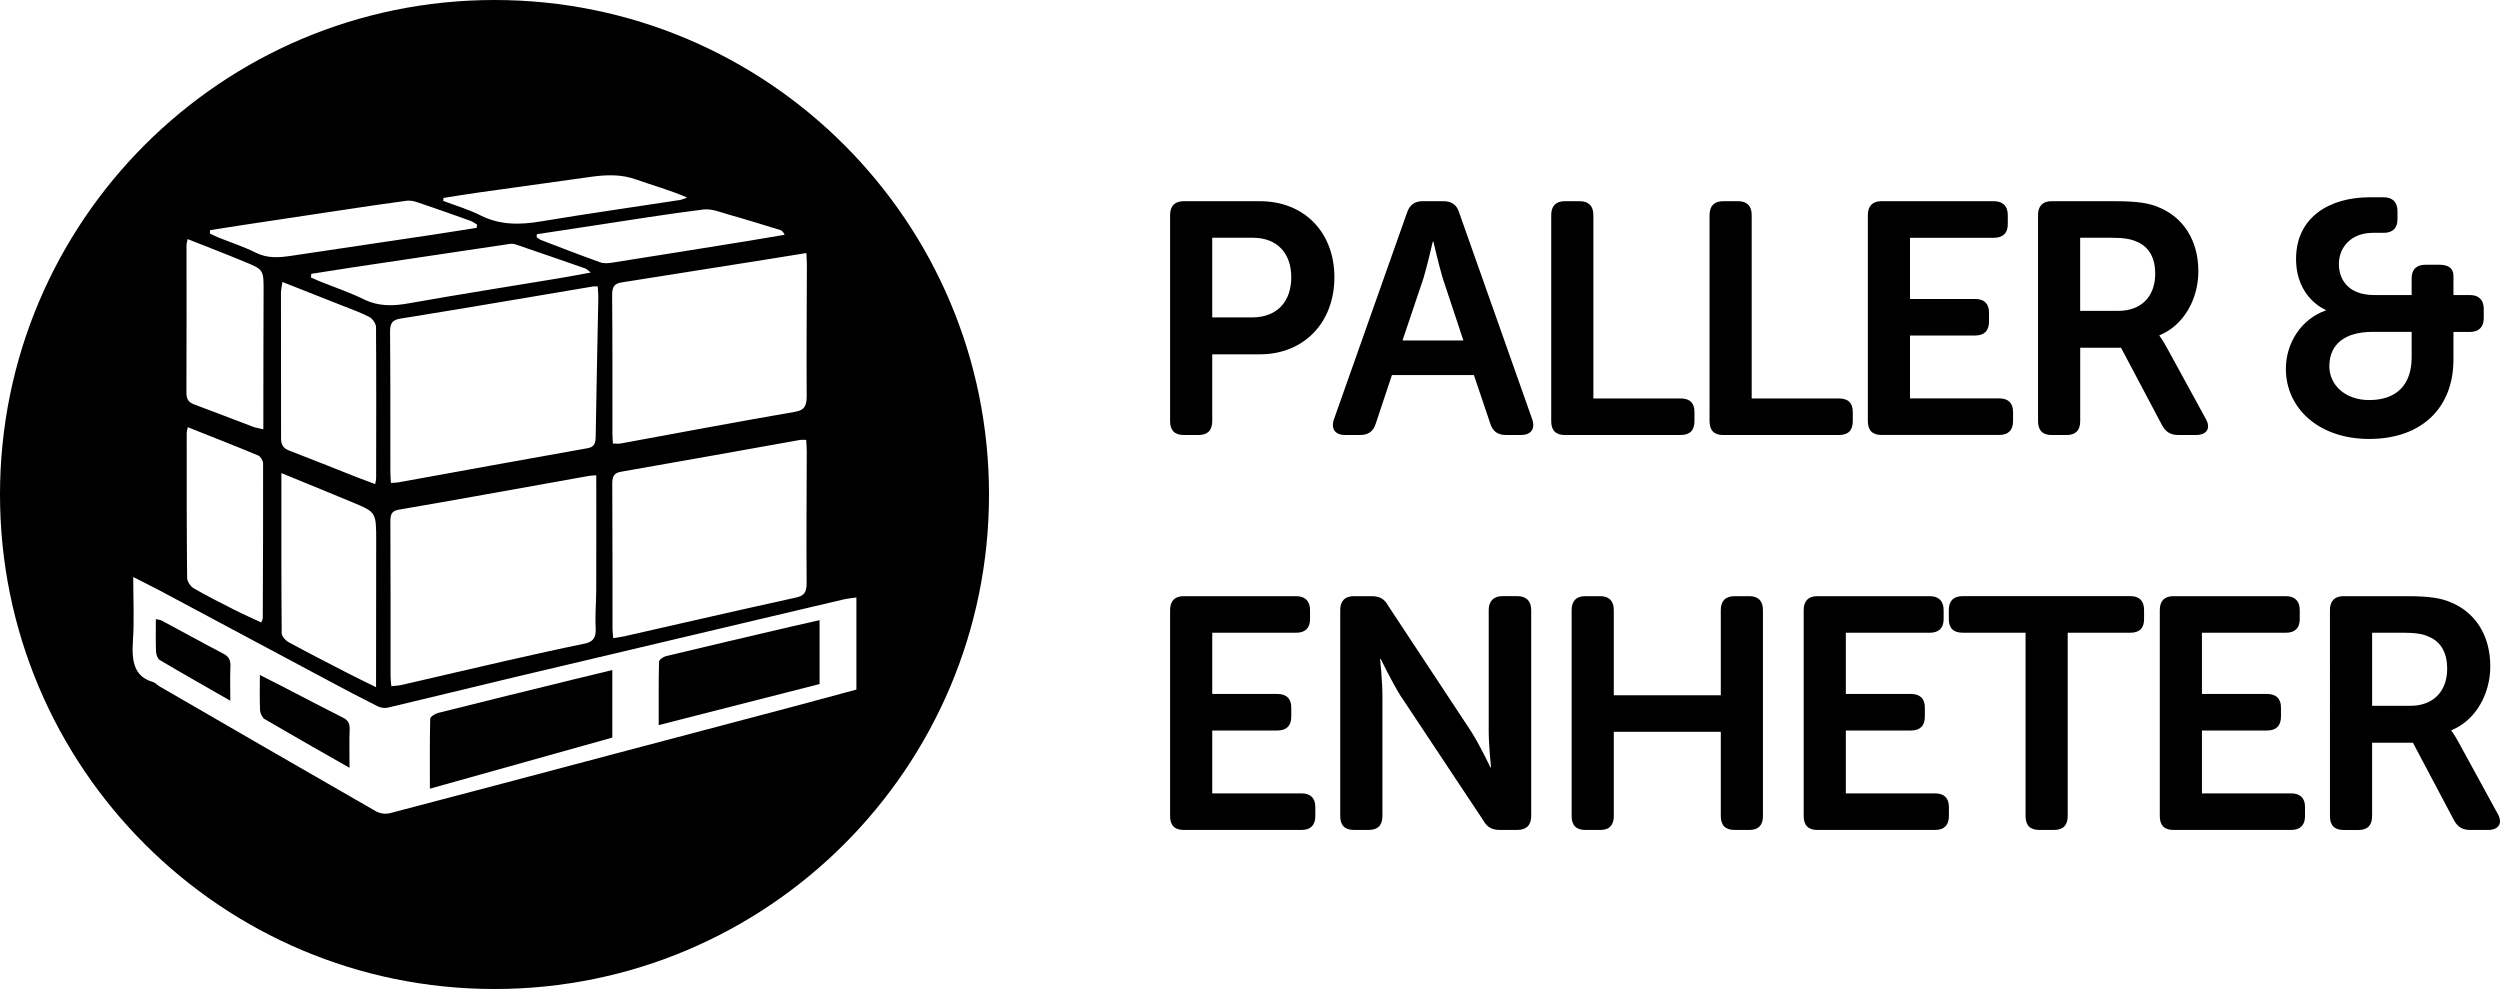 <!-- Generator: Adobe Illustrator 24.1.0, SVG Export Plug-In  -->
<svg version="1.1" xmlns="http://www.w3.org/2000/svg" xmlns:xlink="http://www.w3.org/1999/xlink" x="0px" y="0px"
	 width="82.032px" height="32.451px" viewBox="0 0 82.032 32.451" style="enable-background:new 0 0 82.032 32.451;"
	 xml:space="preserve">
<defs>
</defs>
<g>
	<path d="M11.242,23.543c-0.653-0.329-1.303-0.672-1.954-1.008c-0.253-0.131-0.507-0.257-0.761-0.387
		c0,0.413-0.011,0.788,0.007,1.16c0.005,0.101,0.076,0.246,0.152,0.289c0.904,0.53,1.815,1.046,2.783,1.597
		c0-0.471-0.012-0.871,0.004-1.27C11.482,23.707,11.397,23.621,11.242,23.543z"/>
	<path d="M14.379,23.392c-0.098,0.025-0.259,0.122-0.262,0.191c-0.019,0.756-0.011,1.514-0.011,2.296
		c2.004-0.562,3.995-1.119,5.986-1.677v-2.216c-0.44,0.106-0.842,0.203-1.243,0.301C17.358,22.653,15.868,23.017,14.379,23.392z"/>
	<path d="M7.329,21.449c-0.678-0.354-1.348-0.725-2.023-1.086c-0.052-0.027-0.114-0.029-0.192-0.047
		c0,0.379-0.009,0.728,0.006,1.076c0.004,0.093,0.058,0.228,0.123,0.266c0.747,0.442,1.5,0.868,2.314,1.335
		c0-0.426-0.012-0.773,0.004-1.12C7.571,21.652,7.503,21.539,7.329,21.449z"/>
	<path d="M16.226,0C7.264,0,0,7.264,0,16.226s7.264,16.226,16.226,16.226s16.226-7.264,16.226-16.226S25.187,0,16.226,0z
		 M26.476,8.688c-0.003,1.425-0.016,2.851-0.006,4.276c0.002,0.342-0.057,0.494-0.391,0.551c-1.907,0.326-3.809,0.689-5.713,1.037
		c-0.071,0.013-0.145,0.002-0.254,0.002c-0.006-0.118-0.016-0.212-0.016-0.307c-0.002-1.521,0.004-3.043-0.01-4.564
		c-0.003-0.285,0.088-0.382,0.309-0.416c1.593-0.249,3.187-0.504,4.779-0.757c0.42-0.067,0.839-0.135,1.285-0.207
		C26.467,8.453,26.476,8.571,26.476,8.688z M26.472,14.817c-0.003,1.439-0.016,2.878-0.004,4.316
		c0.003,0.332-0.105,0.421-0.366,0.478c-1.878,0.412-3.752,0.845-5.627,1.27c-0.11,0.025-0.222,0.037-0.353,0.059
		c-0.01-0.125-0.024-0.219-0.024-0.312c-0.002-1.583,0.001-3.167-0.008-4.752c-0.001-0.252,0.062-0.359,0.288-0.397
		c1.96-0.341,3.918-0.695,5.877-1.044c0.051-0.009,0.104-0.001,0.199-0.001C26.462,14.582,26.472,14.699,26.472,14.817z
		 M23.914,7.042c0.564,0.158,1.123,0.333,1.684,0.505c0.053,0.016,0.102,0.057,0.149,0.157c-0.426,0.071-0.851,0.145-1.277,0.214
		c-1.461,0.235-2.921,0.471-4.382,0.7c-0.129,0.021-0.272,0.033-0.393-0.011c-0.651-0.233-1.297-0.482-1.943-0.731
		c-0.052-0.02-0.097-0.065-0.145-0.098c0.003-0.031,0.006-0.062,0.009-0.093c0.622-0.095,1.245-0.191,1.867-0.284
		c1.2-0.181,2.399-0.378,3.601-0.527C23.352,6.841,23.64,6.964,23.914,7.042z M19.546,14.324c-0.004,0.23-0.048,0.344-0.266,0.383
		c-2.073,0.367-4.144,0.747-6.215,1.122c-0.069,0.012-0.14,0.01-0.239,0.017c-0.006-0.138-0.016-0.255-0.017-0.372
		c-0.002-1.524,0.004-3.047-0.01-4.57c-0.003-0.306,0.075-0.407,0.342-0.45c2.107-0.339,4.211-0.7,6.317-1.054
		c0.039-0.007,0.081-0.001,0.155-0.001c0.008,0.13,0.022,0.246,0.02,0.361C19.604,11.281,19.569,12.802,19.546,14.324z
		 M19.564,19.339c-0.001,0.422-0.041,0.846-0.018,1.266c0.018,0.341-0.101,0.461-0.371,0.516c-0.859,0.176-1.716,0.367-2.572,0.562
		c-1.141,0.26-2.28,0.529-3.42,0.791c-0.101,0.023-0.205,0.026-0.342,0.042c-0.01-0.117-0.026-0.219-0.026-0.319
		c-0.001-1.692,0.004-3.384-0.006-5.077c-0.001-0.254,0.049-0.358,0.279-0.397c1.589-0.271,3.176-0.56,4.763-0.843
		c0.495-0.088,0.989-0.179,1.484-0.266c0.081-0.014,0.162-0.012,0.23-0.017C19.566,16.878,19.568,18.109,19.564,19.339z
		 M12.339,22.548c-0.346-0.171-0.646-0.313-0.941-0.466c-0.646-0.333-1.293-0.665-1.933-1.013c-0.095-0.052-0.221-0.191-0.222-0.292
		c-0.014-1.726-0.01-3.452-0.01-5.254c0.821,0.337,1.587,0.649,2.351,0.967c0.761,0.318,0.76,0.321,0.76,1.262
		c-0.001,1.459-0.003,2.918-0.004,4.377C12.339,22.248,12.339,22.368,12.339,22.548z M9.222,14.389
		c0.001-1.594-0.003-3.187-0.003-4.781c0-0.094,0.025-0.189,0.048-0.355c0.692,0.273,1.341,0.528,1.99,0.785
		c0.29,0.115,0.586,0.219,0.864,0.365c0.098,0.051,0.216,0.214,0.217,0.326c0.012,1.657,0.006,3.313,0.004,4.97
		c-0.001,0.047-0.015,0.094-0.031,0.186c-0.2-0.075-0.387-0.143-0.573-0.215c-0.752-0.296-1.501-0.598-2.255-0.888
		C9.311,14.714,9.222,14.61,9.222,14.389z M11.939,9.822c-0.476-0.233-0.976-0.401-1.466-0.598c-0.091-0.037-0.18-0.08-0.27-0.12
		c0.004-0.04,0.008-0.079,0.012-0.119c0.467-0.073,0.935-0.149,1.403-0.219c1.692-0.254,3.384-0.507,5.076-0.758
		c0.069-0.011,0.145-0.015,0.21,0.007c0.77,0.261,1.538,0.528,2.307,0.796c0.035,0.012,0.064,0.047,0.175,0.132
		c-0.418,0.075-0.76,0.14-1.103,0.197c-1.63,0.27-3.261,0.526-4.888,0.816C12.893,10.044,12.421,10.059,11.939,9.822z M14.552,6.495
		c0.374-0.059,0.748-0.12,1.122-0.174c1.238-0.175,2.476-0.348,3.715-0.519c0.497-0.068,0.988-0.09,1.479,0.086
		c0.549,0.196,1.112,0.346,1.679,0.595c-0.084,0.028-0.166,0.069-0.252,0.082c-1.513,0.233-3.028,0.446-4.538,0.699
		c-0.685,0.115-1.342,0.131-1.996-0.199c-0.39-0.197-0.811-0.317-1.218-0.473C14.546,6.561,14.549,6.528,14.552,6.495z M6.893,7.552
		c0.373-0.059,0.746-0.118,1.119-0.175c1.055-0.16,2.111-0.318,3.167-0.477c0.724-0.108,1.448-0.219,2.173-0.314
		c0.126-0.016,0.264,0.023,0.388,0.066c0.567,0.191,1.13,0.391,1.694,0.593c0.077,0.027,0.147,0.081,0.22,0.123
		c-0.004,0.035-0.009,0.072-0.013,0.107C15.165,7.55,14.688,7.629,14.211,7.7c-1.552,0.233-3.104,0.461-4.656,0.694
		C9.159,8.452,8.777,8.485,8.39,8.29c-0.4-0.201-0.825-0.336-1.238-0.503C7.062,7.751,6.975,7.704,6.886,7.662
		C6.888,7.625,6.891,7.589,6.893,7.552z M6.12,8.026c0-0.035,0.014-0.069,0.037-0.181c0.651,0.259,1.282,0.5,1.906,0.76
		c0.597,0.249,0.589,0.258,0.586,0.988c-0.006,1.349-0.006,2.698-0.008,4.047c0,0.132,0,0.263,0,0.446
		c-0.141-0.034-0.243-0.046-0.338-0.082c-0.644-0.243-1.285-0.495-1.93-0.733c-0.175-0.064-0.257-0.161-0.256-0.389
		C6.125,11.263,6.12,9.645,6.12,8.026z M8.633,15.205c0.004,1.691-0.004,3.384-0.011,5.075c0,0.032-0.021,0.065-0.05,0.145
		c-0.291-0.137-0.582-0.264-0.866-0.408c-0.455-0.229-0.91-0.459-1.353-0.715c-0.098-0.057-0.212-0.223-0.213-0.341
		c-0.016-1.581-0.014-3.163-0.014-4.744c-0.001-0.046,0.016-0.093,0.035-0.2c0.795,0.316,1.554,0.613,2.308,0.927
		C8.544,14.976,8.633,15.115,8.633,15.205z M26.011,23.19c-1.93,0.511-3.861,1.02-5.791,1.531c-2.475,0.656-4.95,1.316-7.428,1.962
		c-0.143,0.038-0.329,0.01-0.462-0.066c-2.372-1.359-4.739-2.731-7.106-4.101C5.157,22.477,5.1,22.402,5.03,22.382
		c-0.644-0.18-0.712-0.702-0.668-1.358c0.045-0.669,0.01-1.345,0.01-2.091c0.336,0.172,0.619,0.311,0.898,0.459
		c1.851,0.988,3.701,1.978,5.552,2.966c0.519,0.277,1.039,0.552,1.563,0.814c0.102,0.051,0.234,0.073,0.342,0.047
		c1.391-0.328,2.78-0.671,4.171-1.002c2.613-0.621,5.227-1.237,7.842-1.855c0.981-0.233,1.962-0.464,2.943-0.694
		c0.125-0.029,0.254-0.039,0.418-0.063v3.022C27.408,22.814,26.71,23.004,26.011,23.19z"/>
	<path d="M21.854,21.529c-0.088,0.021-0.228,0.117-0.229,0.182c-0.017,0.681-0.011,1.362-0.011,2.081
		c1.801-0.459,3.549-0.905,5.279-1.347v-2.096c-0.319,0.073-0.614,0.137-0.909,0.206C24.607,20.877,23.23,21.198,21.854,21.529z"/>
</g>
<g>
	<path d="M38.394,7.056c0-0.292,0.151-0.454,0.443-0.454h2.506c1.437,0,2.442,1.005,2.442,2.496s-1.005,2.528-2.442,2.528h-1.566
		v2.193c0,0.302-0.151,0.454-0.443,0.454h-0.497c-0.292,0-0.443-0.151-0.443-0.454V7.056z M41.084,10.415
		c0.821,0,1.286-0.519,1.286-1.318c0-0.789-0.464-1.296-1.264-1.296h-1.329v2.614H41.084z"/>
	<path d="M46.171,6.97c0.086-0.249,0.249-0.368,0.508-0.368h0.691c0.259,0,0.432,0.119,0.507,0.368l2.398,6.784
		c0.108,0.313-0.032,0.519-0.367,0.519h-0.497c-0.259,0-0.432-0.119-0.508-0.367l-0.54-1.599h-2.69l-0.529,1.588
		c-0.076,0.259-0.249,0.378-0.508,0.378h-0.497c-0.335,0-0.475-0.205-0.367-0.519L46.171,6.97z M48.018,11.172l-0.681-2.053
		c-0.129-0.432-0.302-1.188-0.302-1.188h-0.022c0,0-0.173,0.756-0.302,1.188l-0.691,2.053H48.018z"/>
	<path d="M50.9,7.056c0-0.292,0.151-0.454,0.443-0.454h0.497c0.292,0,0.443,0.162,0.443,0.454v6.018h2.863
		c0.303,0,0.454,0.151,0.454,0.443v0.303c0,0.302-0.151,0.454-0.454,0.454h-3.803c-0.292,0-0.443-0.151-0.443-0.454V7.056z"/>
	<path d="M56.095,7.056c0-0.292,0.151-0.454,0.443-0.454h0.497c0.292,0,0.443,0.162,0.443,0.454v6.018h2.863
		c0.303,0,0.454,0.151,0.454,0.443v0.303c0,0.302-0.151,0.454-0.454,0.454h-3.803c-0.292,0-0.443-0.151-0.443-0.454V7.056z"/>
	<path d="M61.289,7.056c0-0.292,0.151-0.454,0.443-0.454h3.695c0.292,0,0.454,0.162,0.454,0.454v0.303
		c0,0.292-0.162,0.443-0.454,0.443h-2.755V9.81h2.139c0.292,0,0.454,0.151,0.454,0.443v0.302c0,0.302-0.162,0.454-0.454,0.454
		h-2.139v2.063H65.6c0.292,0,0.454,0.151,0.454,0.443v0.303c0,0.302-0.162,0.454-0.454,0.454h-3.868
		c-0.292,0-0.443-0.151-0.443-0.454V7.056z"/>
	<path d="M66.873,7.056c0-0.292,0.151-0.454,0.443-0.454h2.074c0.756,0,1.135,0.065,1.458,0.206
		c0.778,0.324,1.286,1.059,1.286,2.096c0,0.907-0.475,1.771-1.275,2.096v0.021c0,0,0.097,0.119,0.249,0.4l1.264,2.312
		c0.184,0.313,0.043,0.54-0.313,0.54h-0.583c-0.248,0-0.41-0.097-0.529-0.313l-1.35-2.549h-1.34v2.409
		c0,0.302-0.151,0.454-0.443,0.454h-0.497c-0.292,0-0.443-0.151-0.443-0.454V7.056z M69.509,10.2c0.745,0,1.21-0.464,1.21-1.221
		c0-0.486-0.184-0.875-0.605-1.048c-0.184-0.086-0.421-0.13-0.832-0.13h-1.026V10.2H69.509z"/>
	<path d="M76.312,10.189v-0.022c0,0-0.972-0.378-0.972-1.674c0-1.361,1.091-2.02,2.42-2.02h0.454c0.292,0,0.454,0.162,0.454,0.454
		v0.27c0,0.292-0.162,0.443-0.454,0.443h-0.356c-0.702,0-1.113,0.465-1.113,1.026c0,0.443,0.249,1.016,1.167,1.016h1.221V9.13
		c0-0.292,0.162-0.443,0.454-0.443h0.464c0.292,0,0.454,0.119,0.454,0.368v0.626h0.54c0.292,0,0.454,0.162,0.454,0.454v0.303
		c0,0.292-0.162,0.454-0.454,0.454h-0.54v0.907c0,1.567-1.026,2.604-2.766,2.604c-1.653,0-2.733-1.005-2.733-2.301
		C75.005,11.269,75.502,10.47,76.312,10.189z M77.739,13.127c0.875,0,1.394-0.476,1.394-1.405v-0.832h-1.296
		c-0.854,0-1.405,0.378-1.405,1.124C76.431,12.63,76.949,13.127,77.739,13.127z"/>
	<path d="M38.394,20.016c0-0.292,0.151-0.454,0.443-0.454h3.695c0.292,0,0.454,0.162,0.454,0.454v0.303
		c0,0.292-0.162,0.443-0.454,0.443h-2.755v2.009h2.139c0.292,0,0.454,0.151,0.454,0.443v0.302c0,0.302-0.162,0.454-0.454,0.454
		h-2.139v2.063h2.928c0.292,0,0.454,0.151,0.454,0.443v0.303c0,0.302-0.162,0.454-0.454,0.454h-3.868
		c-0.292,0-0.443-0.151-0.443-0.454V20.016z"/>
	<path d="M43.977,20.016c0-0.292,0.151-0.454,0.443-0.454h0.583c0.259,0,0.421,0.086,0.54,0.303l2.723,4.126
		c0.292,0.454,0.637,1.188,0.637,1.188h0.021c0,0-0.075-0.734-0.075-1.188v-3.976c0-0.292,0.162-0.454,0.454-0.454h0.486
		c0.292,0,0.454,0.162,0.454,0.454v6.763c0,0.302-0.162,0.454-0.454,0.454h-0.583c-0.238,0-0.411-0.086-0.529-0.303l-2.733-4.116
		c-0.281-0.454-0.637-1.188-0.637-1.188h-0.022c0,0,0.076,0.735,0.076,1.188v3.965c0,0.302-0.151,0.454-0.443,0.454H44.42
		c-0.292,0-0.443-0.151-0.443-0.454V20.016z"/>
	<path d="M51.57,20.016c0-0.292,0.151-0.454,0.443-0.454h0.497c0.292,0,0.443,0.162,0.443,0.454v2.798h3.511v-2.798
		c0-0.292,0.151-0.454,0.454-0.454h0.486c0.292,0,0.443,0.162,0.443,0.454v6.763c0,0.302-0.151,0.454-0.443,0.454h-0.486
		c-0.302,0-0.454-0.151-0.454-0.454v-2.766h-3.511v2.766c0,0.302-0.151,0.454-0.443,0.454h-0.497c-0.292,0-0.443-0.151-0.443-0.454
		V20.016z"/>
	<path d="M59.184,20.016c0-0.292,0.151-0.454,0.443-0.454h3.695c0.292,0,0.454,0.162,0.454,0.454v0.303
		c0,0.292-0.162,0.443-0.454,0.443h-2.755v2.009h2.139c0.292,0,0.454,0.151,0.454,0.443v0.302c0,0.302-0.162,0.454-0.454,0.454
		h-2.139v2.063h2.928c0.292,0,0.454,0.151,0.454,0.443v0.303c0,0.302-0.162,0.454-0.454,0.454h-3.868
		c-0.292,0-0.443-0.151-0.443-0.454V20.016z"/>
	<path d="M66.464,20.761H64.4c-0.302,0-0.454-0.151-0.454-0.443v-0.303c0-0.292,0.151-0.454,0.454-0.454h5.51
		c0.292,0,0.443,0.162,0.443,0.454v0.303c0,0.292-0.151,0.443-0.443,0.443h-2.063v6.018c0,0.302-0.151,0.454-0.454,0.454h-0.486
		c-0.292,0-0.443-0.151-0.443-0.454V20.761z"/>
	<path d="M70.869,20.016c0-0.292,0.151-0.454,0.443-0.454h3.695c0.292,0,0.454,0.162,0.454,0.454v0.303
		c0,0.292-0.162,0.443-0.454,0.443h-2.755v2.009h2.139c0.292,0,0.454,0.151,0.454,0.443v0.302c0,0.302-0.162,0.454-0.454,0.454
		h-2.139v2.063h2.928c0.292,0,0.454,0.151,0.454,0.443v0.303c0,0.302-0.162,0.454-0.454,0.454h-3.868
		c-0.292,0-0.443-0.151-0.443-0.454V20.016z"/>
	<path d="M76.452,20.016c0-0.292,0.151-0.454,0.443-0.454h2.074c0.756,0,1.134,0.065,1.458,0.206
		c0.778,0.324,1.286,1.059,1.286,2.096c0,0.907-0.475,1.771-1.275,2.096v0.021c0,0,0.098,0.119,0.249,0.4l1.264,2.312
		c0.184,0.313,0.043,0.54-0.313,0.54h-0.583c-0.249,0-0.411-0.097-0.53-0.313l-1.35-2.549h-1.34v2.409
		c0,0.302-0.151,0.454-0.443,0.454h-0.497c-0.292,0-0.443-0.151-0.443-0.454V20.016z M79.089,23.16c0.745,0,1.21-0.464,1.21-1.221
		c0-0.486-0.184-0.875-0.605-1.048c-0.184-0.086-0.421-0.13-0.832-0.13h-1.026v2.398H79.089z"/>
</g>
</svg>